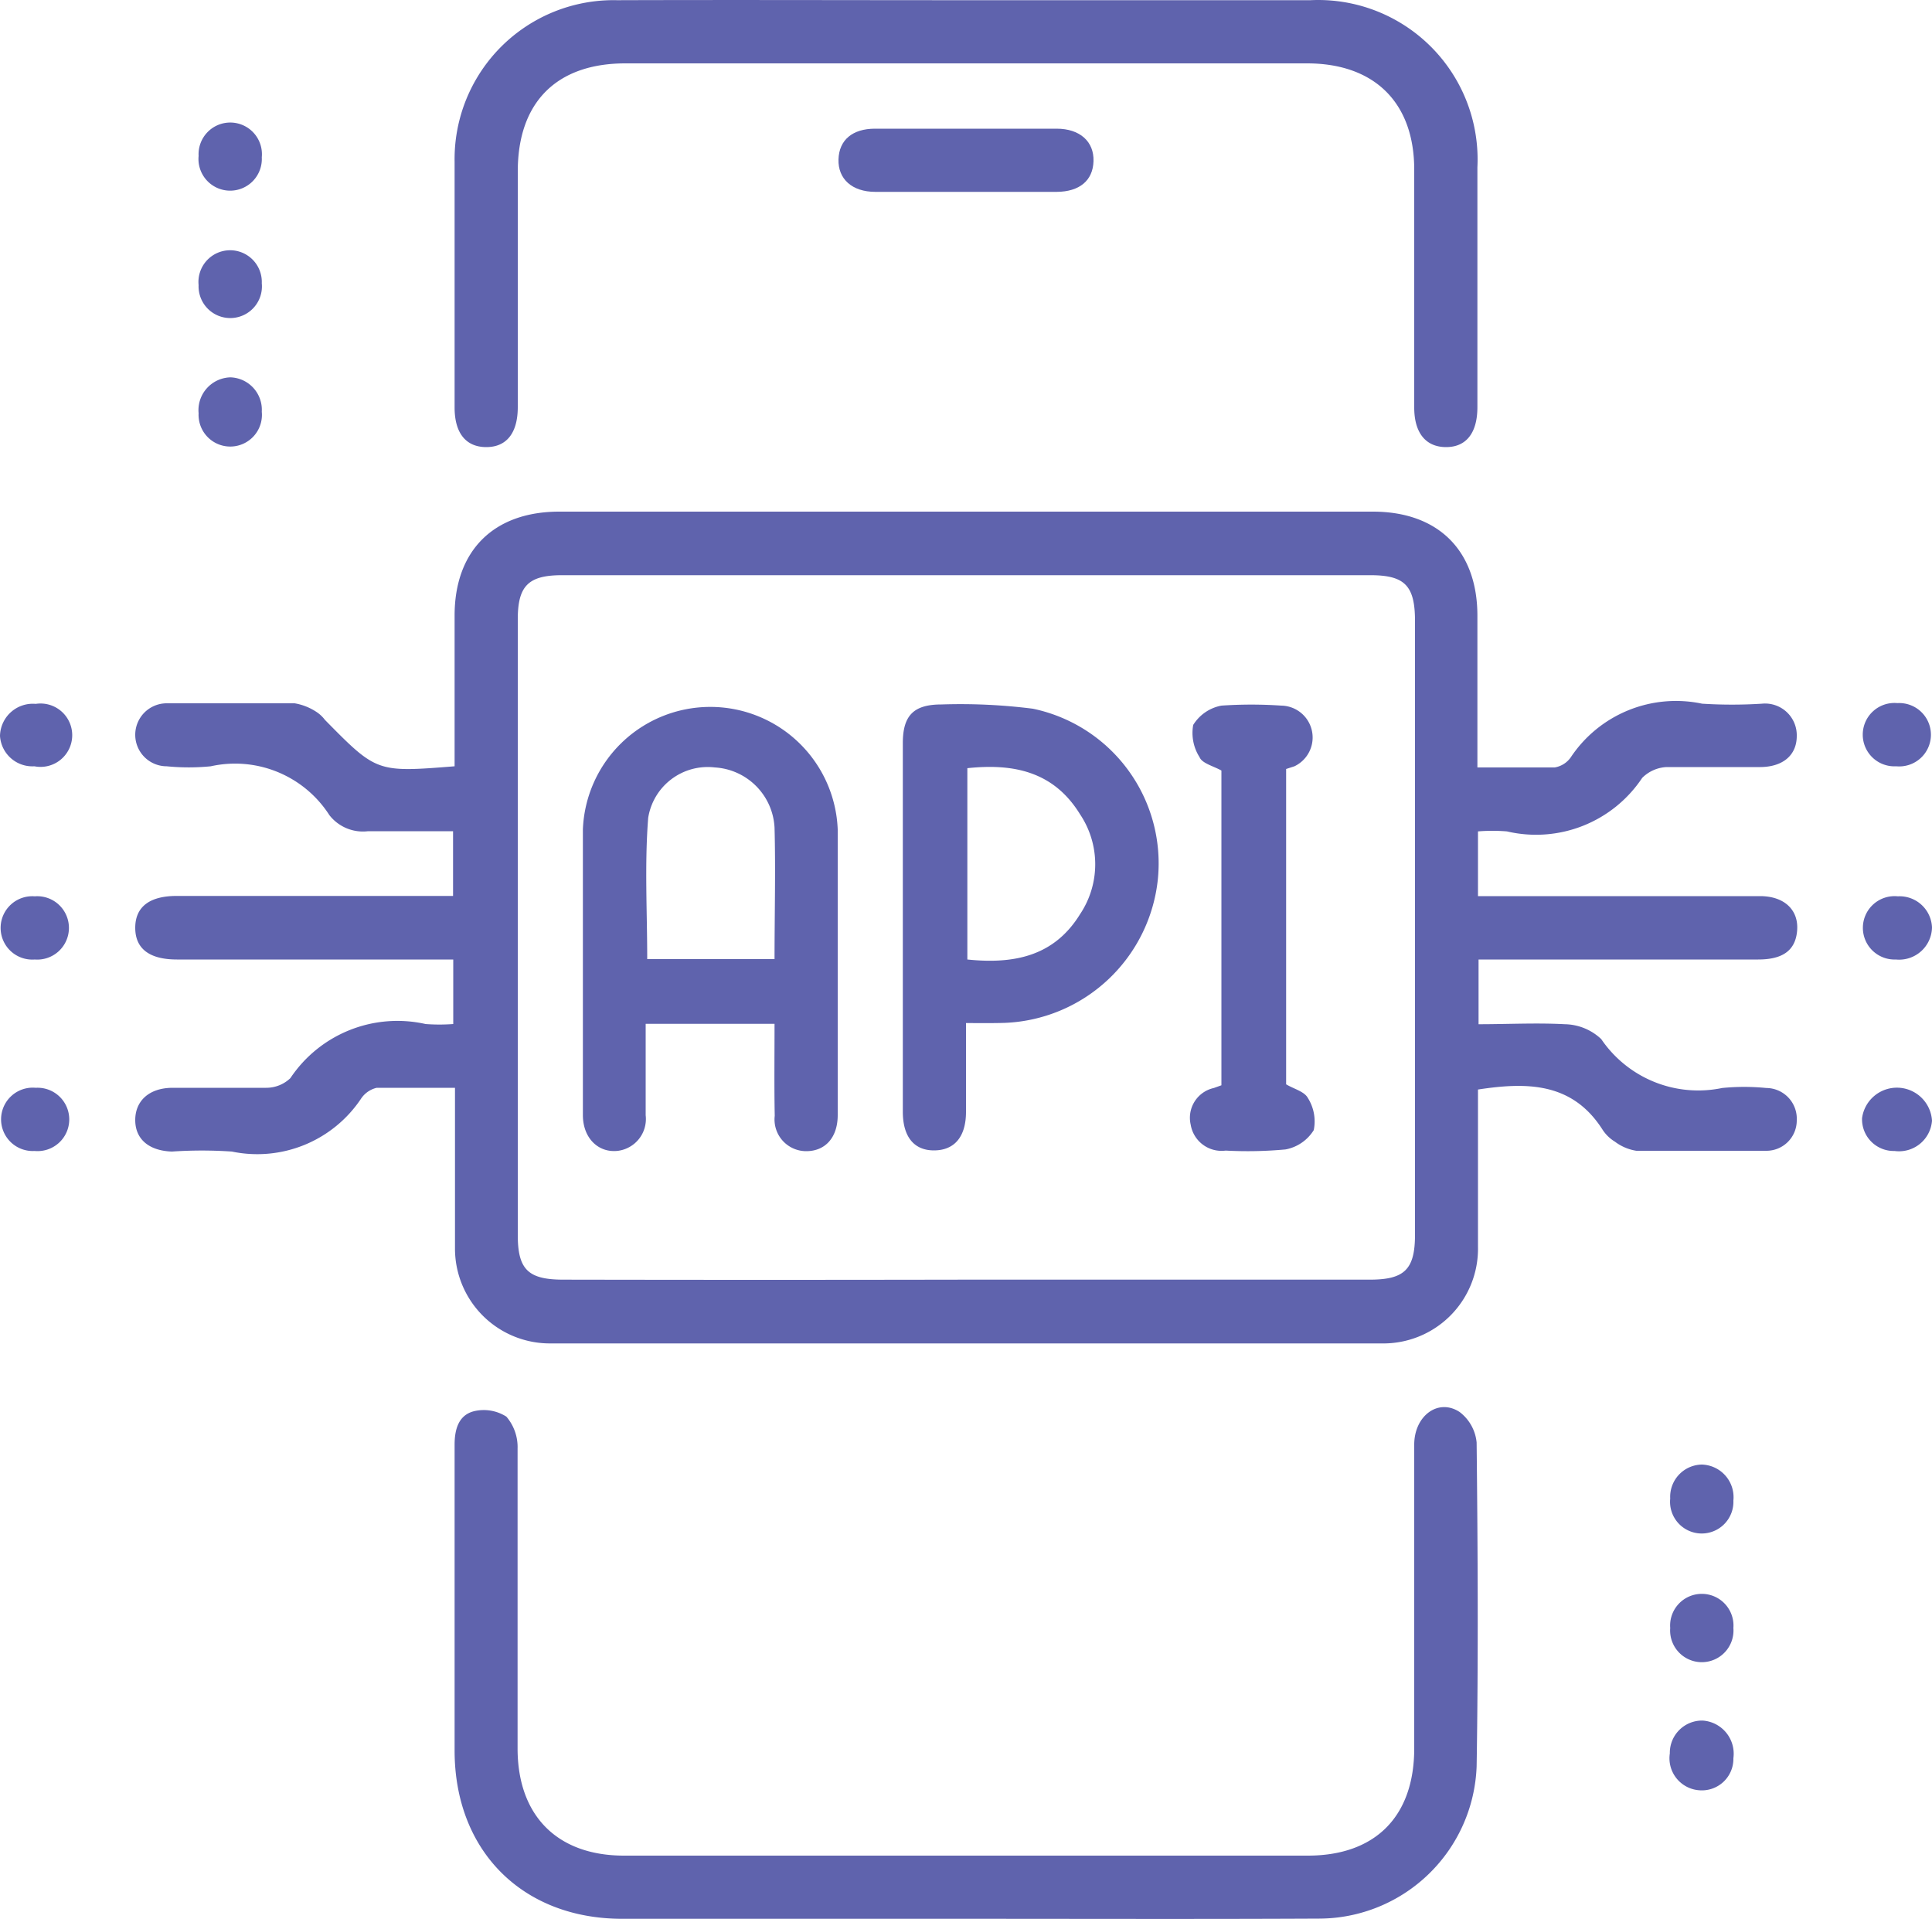 <svg id="Layer_1" data-name="Layer 1" xmlns="http://www.w3.org/2000/svg" viewBox="0 0 100 99.32"><defs><style>.cls-1{fill:#5f63ad;}</style></defs><path class="cls-1" d="M23.53,40v-7.8c0-3.34,2-5.38,5.42-5.38H71.06c3.37,0,5.41,2,5.41,5.39v7.85c1.4,0,2.7,0,4,0a1.27,1.27,0,0,0,.83-.52,6.54,6.54,0,0,1,6.8-2.78,24.65,24.65,0,0,0,3.1,0A1.64,1.64,0,0,1,93,38.43c0,1-.72,1.6-1.88,1.61-1.62,0-3.24,0-4.86,0A1.92,1.92,0,0,0,85,40.6,6.6,6.6,0,0,1,78,43.37a9.31,9.31,0,0,0-1.5,0v3.35H91.1c1.25,0,2,.71,1.92,1.77S92.25,50,91,50H76.53v3.35c1.52,0,3-.08,4.47,0a2.81,2.81,0,0,1,1.88.77,6.07,6.07,0,0,0,6.26,2.53,11.58,11.58,0,0,1,2.28,0A1.59,1.59,0,0,1,93,58.32a1.57,1.57,0,0,1-1.58,1.58q-3.36,0-6.72,0a2.46,2.46,0,0,1-1.11-.47,2,2,0,0,1-.66-.65c-1.56-2.42-3.89-2.44-6.43-2.05,0,.3,0,.63,0,1,0,2.38,0,4.76,0,7.14a4.9,4.9,0,0,1-5,5h-43a4.91,4.91,0,0,1-4.95-4.92c0-2.72,0-5.44,0-8.31-1.39,0-2.72,0-4.05,0a1.34,1.34,0,0,0-.81.56A6.46,6.46,0,0,1,12,59.94a22.89,22.89,0,0,0-3.1,0C7.7,59.9,7,59.29,7,58.31s.7-1.66,1.92-1.67c1.62,0,3.25,0,4.86,0a1.8,1.8,0,0,0,1.25-.5,6.66,6.66,0,0,1,7-2.8,9.64,9.64,0,0,0,1.43,0V50H9.16C7.72,50,7,49.43,7,48.36s.72-1.65,2.15-1.65H23.45V43.36c-1.46,0-2.93,0-4.4,0a2.2,2.2,0,0,1-2-.83A5.8,5.8,0,0,0,10.91,40a11.57,11.57,0,0,1-2.28,0,1.63,1.63,0,1,1,0-3.26c2.21,0,4.41,0,6.62,0a2.94,2.94,0,0,1,1.12.44,1.77,1.77,0,0,1,.45.42C19.5,40.32,19.5,40.32,23.53,40ZM50,66.57q10.45,0,20.9,0c1.8,0,2.34-.53,2.34-2.33V32.48c0-1.83-.53-2.37-2.31-2.37H29.09c-1.74,0-2.29.55-2.29,2.28V64.26c0,1.79.54,2.31,2.36,2.31Q39.57,66.59,50,66.57Z" transform="translate(0 -0.34)"/><path class="cls-1" d="M50,99.65H32.21c-5.17,0-8.68-3.52-8.68-8.71s0-10.55,0-15.83c0-.8.21-1.53,1-1.73a2.18,2.18,0,0,1,1.68.28,2.42,2.42,0,0,1,.58,1.65c0,5.17,0,10.35,0,15.52,0,3.48,2.05,5.55,5.51,5.55H67.69c3.47,0,5.51-2,5.51-5.55,0-5.24,0-10.48,0-15.72,0-1.49,1.24-2.42,2.35-1.69A2.25,2.25,0,0,1,76.43,75c.06,5.59.09,11.17,0,16.76a8.18,8.18,0,0,1-8.14,7.88C62.21,99.67,56.11,99.65,50,99.65Z" transform="translate(0 -0.34)"/><path class="cls-1" d="M50,.35H67.83A8.25,8.25,0,0,1,76.47,9c0,4.14,0,8.28,0,12.41,0,1.34-.58,2.07-1.62,2.07s-1.65-.72-1.65-2.05V9.12c0-3.47-2.06-5.5-5.55-5.5H32.37c-3.55,0-5.57,2-5.57,5.59v12.2c0,1.34-.58,2.07-1.63,2.07s-1.64-.72-1.64-2.05c0-4.24,0-8.48,0-12.72A8.23,8.23,0,0,1,31.94.35C38,.33,44,.35,50,.35Z" transform="translate(0 -0.34)"/><path class="cls-1" d="M50.05,7h4.64c1.21,0,1.94.67,1.91,1.68s-.73,1.58-1.9,1.59H45.31c-1.21,0-1.94-.67-1.91-1.68S44.13,7,45.29,7Z" transform="translate(0 -0.34)"/><path class="cls-1" d="M13.55,8.48a1.64,1.64,0,1,1-3.27-.07,1.64,1.64,0,1,1,3.27.07Z" transform="translate(0 -0.34)"/><path class="cls-1" d="M10.28,15.1A1.64,1.64,0,1,1,13.55,15a1.64,1.64,0,1,1-3.27.08Z" transform="translate(0 -0.34)"/><path class="cls-1" d="M10.28,21.73a1.7,1.7,0,0,1,1.65-1.86,1.68,1.68,0,0,1,1.62,1.78,1.64,1.64,0,1,1-3.27.08Z" transform="translate(0 -0.34)"/><path class="cls-1" d="M1.78,40A1.68,1.68,0,0,1,0,38.43a1.7,1.7,0,0,1,1.85-1.66A1.64,1.64,0,1,1,1.78,40Z" transform="translate(0 -0.34)"/><path class="cls-1" d="M98.15,40a1.64,1.64,0,1,1,.06-3.27A1.64,1.64,0,1,1,98.15,40Z" transform="translate(0 -0.34)"/><path class="cls-1" d="M1.8,50a1.64,1.64,0,1,1,0-3.27A1.64,1.64,0,1,1,1.8,50Z" transform="translate(0 -0.34)"/><path class="cls-1" d="M98.13,50a1.64,1.64,0,1,1,.1-3.27A1.68,1.68,0,0,1,100,48.34,1.7,1.7,0,0,1,98.13,50Z" transform="translate(0 -0.34)"/><path class="cls-1" d="M1.85,56.64a1.64,1.64,0,1,1-.06,3.27,1.64,1.64,0,1,1,.06-3.27Z" transform="translate(0 -0.34)"/><path class="cls-1" d="M98.06,59.91a1.64,1.64,0,0,1-1.68-1.7,1.82,1.82,0,0,1,3.62.13A1.71,1.71,0,0,1,98.06,59.91Z" transform="translate(0 -0.34)"/><path class="cls-1" d="M89.72,78a1.64,1.64,0,1,1-3.27-.1,1.67,1.67,0,0,1,1.63-1.76A1.69,1.69,0,0,1,89.72,78Z" transform="translate(0 -0.34)"/><path class="cls-1" d="M86.45,84.6a1.64,1.64,0,1,1,3.27,0,1.64,1.64,0,1,1-3.27,0Z" transform="translate(0 -0.34)"/><path class="cls-1" d="M89.72,91.34A1.63,1.63,0,0,1,88,93a1.66,1.66,0,0,1-1.57-1.91,1.67,1.67,0,0,1,1.7-1.7A1.72,1.72,0,0,1,89.72,91.34Z" transform="translate(0 -0.34)"/><path class="cls-1" d="M40.09,53.33H33.42c0,1.59,0,3.16,0,4.73A1.66,1.66,0,0,1,32,59.9c-1,.13-1.83-.63-1.83-1.85,0-3.2,0-6.4,0-9.61,0-1.72,0-3.44,0-5.17a6.6,6.6,0,0,1,13.19,0c0,4.93,0,9.86,0,14.78,0,1.15-.63,1.86-1.61,1.87a1.64,1.64,0,0,1-1.65-1.83C40.07,56.53,40.09,55,40.09,53.33Zm0-3.35c0-2.34.06-4.58,0-6.81A3.29,3.29,0,0,0,37,40.06a3.12,3.12,0,0,0-3.45,2.61c-.19,2.41-.05,4.85-.05,7.31Z" transform="translate(0 -0.34)"/><path class="cls-1" d="M50,53.29c0,1.63,0,3.11,0,4.59,0,1.31-.61,2-1.66,2s-1.61-.73-1.61-2V38.8c0-1.44.57-2,2-2a29.75,29.75,0,0,1,4.73.22,8.18,8.18,0,0,1,6.47,8.83A8.3,8.3,0,0,1,52,53.28C51.34,53.3,50.73,53.29,50,53.29Zm.07-13.19V50c2.42.25,4.49-.17,5.83-2.34a4.65,4.65,0,0,0,0-5.18C54.54,40.27,52.46,39.84,50.05,40.1Z" transform="translate(0 -0.34)"/><path class="cls-1" d="M66.57,40.14V56.46c.4.24.94.37,1.12.7A2.27,2.27,0,0,1,68,58.83a2.19,2.19,0,0,1-1.46,1,21.31,21.31,0,0,1-3.1.06,1.62,1.62,0,0,1-1.81-1.34,1.58,1.58,0,0,1,1.2-1.9l.39-.14V40.22c-.41-.23-1-.37-1.13-.69a2.33,2.33,0,0,1-.33-1.67,2.19,2.19,0,0,1,1.46-1,22.84,22.84,0,0,1,3.1,0A1.65,1.65,0,0,1,67,40Z" transform="translate(0 -0.34)"/></svg>